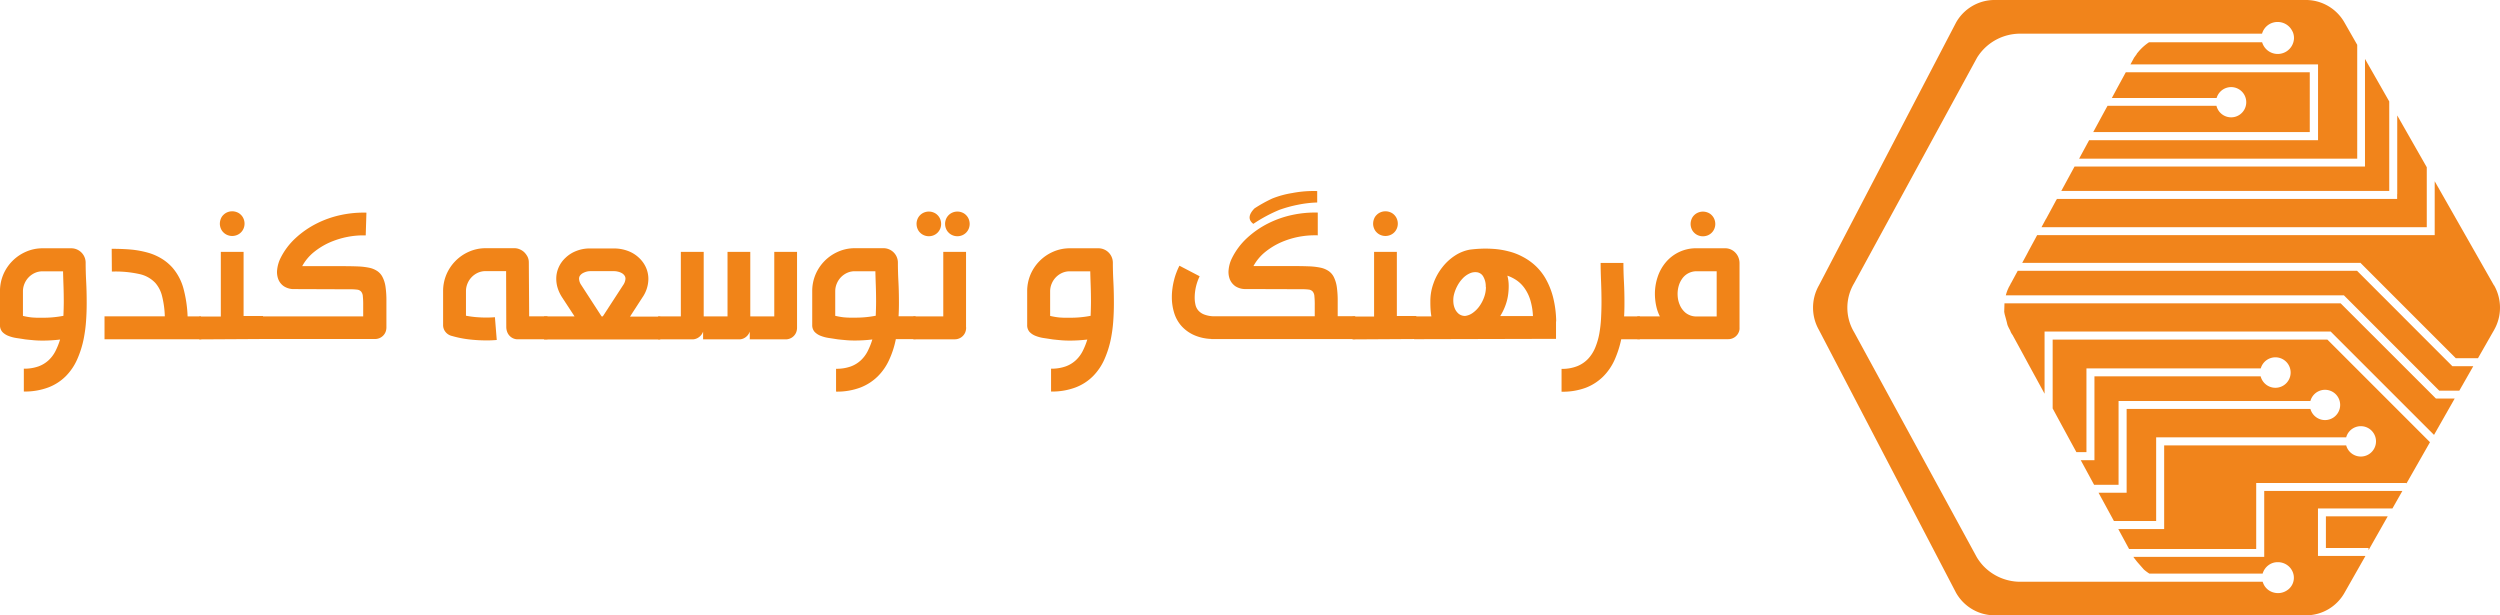 <svg xmlns="http://www.w3.org/2000/svg" width="235" height="57.841" viewBox="0 0 235 57.841">
    <g data-name="Group 4690">
        <path data-name="Path 15559" d="m277.386 57.21 2.222-3.9-9.644-9.644H244.14v6.47l.287.533.418.771.2.369.164.3.672 1.238.492.9h.943v-7.871H263.7a1.432 1.432 0 1 1-.008.746h-15.624V55h-1.288l1.255 2.313h2.3v-7.878h18.034a1.423 1.423 0 1 1 0 .746h-17.275v7.881h-2.641l1.447 2.658h3.969v-7.865h17.862a1.427 1.427 0 1 1 0 .754h-17.11v7.865h-4.314l.32.59.418.771.279.517h11.949V57.146h14.114v.074z" transform="translate(-51.19 -11.744)" style="fill:#f1841b"/>
        <path data-name="Path 15560" d="M279.168 48.474v-.025h-.008l-8.947-8.939h-31.6l-.025.8.041.221.107.385.1.377s.041.2.074.287c0 0 .057.131.1.221l.025.049.115.213a1.322 1.322 0 0 0 .221.418L240.2 44l.574 1.058.016.033.656 1.2.328.6.607 1.115v-5.847h26.891l9.718 9.718 1.944-3.42h-1.78z" transform="translate(-50.192 -10.996)" style="fill:#f1841b"/>
        <path data-name="Path 15561" d="M276.3 25.367h-.008v.451h-31.98l-.049.09h-.008l-.312.582-.23.426-.418.771h-.008l-.426.787h36.215v-5.633L276.3 17.97z" transform="translate(-50.96 -7.12)" style="fill:#f1841b"/>
        <path data-name="Path 15562" d="M239.254 36.945s-.025.049-.041.074h.008l-.18.328a1 1 0 0 0-.057.139l-.025.041a4.461 4.461 0 0 0-.189.558h31.795v.015l8.947 8.947h1.888l1.312-2.3h-1.968l-8.955-8.964h-31.9l-.631 1.165z" transform="translate(-50.224 -10.325)" style="fill:#f1841b"/>
        <path data-name="Path 15563" d="M275.957 23.9v-8.408l-2.28-4V21.61h-27.3l-.033.057-1.214 2.233z" transform="translate(-51.368 -5.954)" style="fill:#f1841b"/>
        <path data-name="Path 15564" d="m284.992 35.3-5.568-9.784v5.068h-37.372l-.246.459-.361.664-.221.41-.156.3-.418.771h31.819v.025l8.939 8.939h2.083l1.517-2.657a4.242 4.242 0 0 0 0-4.191z" transform="translate(-50.562 -8.479)" style="fill:#f1841b"/>
        <path data-name="Path 15565" d="M264.138 57v-4.465h7l.935-1.648h-12.987v6.2h-12.293l.025.049s.033.049.041.066h.008l.254.328.041.049.615.7a4.53 4.53 0 0 0 .508.377h10.653a1.5 1.5 0 0 1 .566-.8 1.422 1.422 0 0 1 .845-.271h.025a1.516 1.516 0 0 1 .984.361 1.413 1.413 0 0 1 .328.4 1.412 1.412 0 0 1-.476 1.9 1.519 1.519 0 0 1-.836.246 1.587 1.587 0 0 1-.492-.082 1.456 1.456 0 0 1-.861-.771 2.28 2.28 0 0 1-.082-.213h-22.766a4.808 4.808 0 0 1-3.485-1.484 5.03 5.03 0 0 1-.615-.812l-11.539-21.169a4.478 4.478 0 0 1 0-4.592l11.539-21.175a2.7 2.7 0 0 1 .164-.254c.016-.025.041-.057.057-.082a4.775 4.775 0 0 1 3.748-1.952h22.839a1.511 1.511 0 0 1 1.468-1.1 1.531 1.531 0 0 1 1.271.672l.074.123c.016.025.025.049.041.074a.245.245 0 0 0 .033.066 1.439 1.439 0 0 1 .115.5v.131a1.529 1.529 0 0 1-2.993.344h-10.637a4.668 4.668 0 0 0-.976.869l-.033.041c-.049.057-.1.115-.148.18h.016l-.238.328a.31.31 0 0 0-.041.066l-.172.32-.148.271h17.632v7.127h-21.518l-.943 1.739h26.144V8.955l-1.2-2.1a4.177 4.177 0 0 0-3.617-2.116h-29.274a4.16 4.16 0 0 0-3.617 2.116l-12.891 24.71a4.242 4.242 0 0 0 0 4.191l12.891 24.709a4.177 4.177 0 0 0 3.617 2.116h29.277a4.16 4.16 0 0 0 3.617-2.116L268.6 57h-4.445z" transform="translate(-46.249 -4.74)" style="fill:#f1841b"/>
        <path data-name="Path 15566" d="M279.47 66.9v.2l1.8-3.174h-5.81V66.9z" transform="translate(-56.825 -15.389)" style="fill:#f1841b"/>
        <path data-name="Path 15567" d="M269.153 13.02h-17.3l-.812 1.493-.5.927h9.849a1.421 1.421 0 1 1-.016.738h-10.239l-.205.369-.254.467-.886 1.632h20.355V13.02z" transform="translate(-52.027 -6.23)" style="fill:#f1841b"/>
    </g>
    <g data-name="Group 4691">
        <path data-name="Path 15568" d="M14.51 41.778a13.827 13.827 0 0 1-1.62.099c-.279 0-.566-.008-.845-.033s-.549-.049-.82-.082a49.518 49.518 0 0 0-.8-.123 3.458 3.458 0 0 1-.763-.2 1.576 1.576 0 0 1-.574-.369.945.945 0 0 1-.23-.664v-3.171a4.015 4.015 0 0 1 .312-1.566 4.073 4.073 0 0 1 2.14-2.149 3.861 3.861 0 0 1 1.575-.32h2.665a1.317 1.317 0 0 1 .533.107 1.355 1.355 0 0 1 .828 1.263c0 .533.016 1.124.049 1.755s.049 1.3.049 2.009c0 .549-.016 1.1-.057 1.665a13.236 13.236 0 0 1-.221 1.689 9.194 9.194 0 0 1-.615 1.952 5.242 5.242 0 0 1-1.074 1.583A4.641 4.641 0 0 1 13.4 46.28a6.275 6.275 0 0 1-2.3.385v-2.148a3.97 3.97 0 0 0 1.37-.213 2.812 2.812 0 0 0 .96-.582 3.087 3.087 0 0 0 .648-.869 6.872 6.872 0 0 0 .435-1.091zm-1.624-2.05a9.875 9.875 0 0 0 1.935-.18c.016-.426.033-.869.033-1.32 0-.5-.008-.992-.025-1.484s-.033-.951-.041-1.378h-1.893a1.728 1.728 0 0 0-.73.139 1.9 1.9 0 0 0-1 1.017 1.833 1.833 0 0 0-.148.722v2.313c.213.049.385.082.549.107s.3.041.443.049.279.016.418.016h.467z" transform="translate(-8.86 -9.861)" style="fill:#f18418"/>
        <path data-name="Path 15569" d="M20.84 41.756v-2.149h5.667a8.746 8.746 0 0 0-.254-1.886 2.937 2.937 0 0 0-.631-1.247 2.871 2.871 0 0 0-1.484-.836 10.365 10.365 0 0 0-2.608-.238l-.016-2.14c.705 0 1.353.025 1.935.082a9.068 9.068 0 0 1 1.575.312 5.18 5.18 0 0 1 1.255.574 4.493 4.493 0 0 1 .968.828 5 5 0 0 1 1.009 1.919 11.738 11.738 0 0 1 .394 2.641h1.25v2.149h-9.06z" transform="translate(-11.015 -9.872)" style="fill:#f18418"/>
        <path data-name="Path 15570" d="M33.726 38.842v-6.069h2.14V38.8h1.829v2.165L31.7 41v-2.15h2.026zm-.09-8.718a1.238 1.238 0 0 1 .09-.459.973.973 0 0 1 .246-.369 1.12 1.12 0 0 1 .369-.246 1.165 1.165 0 0 1 .451-.09 1.238 1.238 0 0 1 .459.09 1.041 1.041 0 0 1 .369.246 1.12 1.12 0 0 1 .246.369 1.206 1.206 0 0 1 .09.459 1.165 1.165 0 0 1-.09.451 1.131 1.131 0 0 1-.615.615 1.238 1.238 0 0 1-.459.09 1.165 1.165 0 0 1-.451-.09 1.12 1.12 0 0 1-.369-.246 1.041 1.041 0 0 1-.246-.369 1.2 1.2 0 0 1-.091-.45z" transform="translate(-12.969 -9.098)" style="fill:#f18418"/>
        <path data-name="Path 15571" d="M38.64 38.87h9.718v-1.042a7.706 7.706 0 0 0-.033-.853.762.762 0 0 0-.164-.443.588.588 0 0 0-.377-.18 5.262 5.262 0 0 0-.7-.033L41.9 36.3a1.713 1.713 0 0 1-.992-.262 1.421 1.421 0 0 1-.533-.672 1.909 1.909 0 0 1-.1-.927 3.25 3.25 0 0 1 .3-1.025 6.468 6.468 0 0 1 1.436-1.914A8.652 8.652 0 0 1 44 30.128a9.407 9.407 0 0 1 2.3-.8 10.17 10.17 0 0 1 2.362-.213l-.066 2.14a7.715 7.715 0 0 0-1.714.139 8.013 8.013 0 0 0-1.7.533 6.707 6.707 0 0 0-1.484.918 4.438 4.438 0 0 0-1.074 1.3h3.8c.533 0 1.009.008 1.419.025a6.369 6.369 0 0 1 1.074.123 2.157 2.157 0 0 1 .763.312 1.489 1.489 0 0 1 .5.574 2.892 2.892 0 0 1 .279.918 9.054 9.054 0 0 1 .082 1.353v2.468a1.187 1.187 0 0 1-.082.418 1.055 1.055 0 0 1-.574.574 1.029 1.029 0 0 1-.418.082h-10.8v-2.139z" transform="translate(-14.218 -9.126)" style="fill:#f18418"/>
        <path data-name="Path 15572" d="M69.442 41.752h-2.78a1.012 1.012 0 0 1-.451-.1 1.042 1.042 0 0 1-.336-.254 1.091 1.091 0 0 1-.213-.369 1.334 1.334 0 0 1-.074-.451l-.016-5.232h-1.895a1.728 1.728 0 0 0-.73.139 1.9 1.9 0 0 0-1 1.017 1.833 1.833 0 0 0-.148.722v2.313a9.307 9.307 0 0 0 .943.131c.312.025.631.041.951.041.271 0 .549-.008.828-.033l.172 2.14c-.172.016-.344.025-.508.033s-.336.008-.508.008a13.721 13.721 0 0 1-1.632-.1 9.674 9.674 0 0 1-1.542-.312 1.091 1.091 0 0 1-.615-.369 1.015 1.015 0 0 1-.238-.681v-3.17a4.015 4.015 0 0 1 .312-1.566A4.073 4.073 0 0 1 62.1 33.51a3.861 3.861 0 0 1 1.575-.32h2.665a1.241 1.241 0 0 1 .517.107 1.383 1.383 0 0 1 .435.287 1.707 1.707 0 0 1 .3.418 1.184 1.184 0 0 1 .115.508l.033 5.085h1.722v2.149z" transform="translate(-17.998 -9.859)" style="fill:#f18418"/>
        <path data-name="Path 15573" d="M71.228 39.608h2.862l-1.165-1.78a3.539 3.539 0 0 1-.426-.894 2.944 2.944 0 0 1-.131-.869 2.6 2.6 0 0 1 .221-1.058 2.723 2.723 0 0 1 .648-.91 3.03 3.03 0 0 1 1.009-.64 3.425 3.425 0 0 1 1.329-.238H77.8a3.685 3.685 0 0 1 1.247.213 3.043 3.043 0 0 1 1.025.6 2.844 2.844 0 0 1 .7.918 2.643 2.643 0 0 1 .254 1.173 3.106 3.106 0 0 1-.574 1.722l-1.152 1.78h2.846v2.149H71.22v-2.149zm5.413 0h.1l1.919-2.952a1.156 1.156 0 0 0 .213-.59.5.5 0 0 0-.1-.312.743.743 0 0 0-.254-.221 1.247 1.247 0 0 0-.344-.131 1.489 1.489 0 0 0-.377-.049h-2.223a1.323 1.323 0 0 0-.4.057 1.615 1.615 0 0 0-.344.148.887.887 0 0 0-.238.221.5.5 0 0 0-.082.279 1.1 1.1 0 0 0 .2.59l1.913 2.952z" transform="translate(-20.079 -9.864)" style="fill:#f18418"/>
        <path data-name="Path 15574" d="M84.306 39.679h2.124V33.61h2.149v6.069h2.239V33.61h2.14v6.069h2.255V33.61h2.14v7.151a1.187 1.187 0 0 1-.082.418 1.055 1.055 0 0 1-.574.574 1.029 1.029 0 0 1-.418.082h-3.37v-.73a1.115 1.115 0 0 1-.385.525 1.013 1.013 0 0 1-.64.205h-3.362v-.73a1.079 1.079 0 0 1-.394.525 1.022 1.022 0 0 1-.631.205H84.29v-2.148z" transform="translate(-22.431 -9.935)" style="fill:#f18418"/>
        <path data-name="Path 15575" d="M109.816 41.752a8.553 8.553 0 0 1-.623 1.927 5.229 5.229 0 0 1-1.074 1.558 4.781 4.781 0 0 1-1.632 1.05 6.215 6.215 0 0 1-2.288.385v-2.148a3.97 3.97 0 0 0 1.37-.213 2.812 2.812 0 0 0 .959-.582 3.087 3.087 0 0 0 .648-.869 6.871 6.871 0 0 0 .435-1.091 13.827 13.827 0 0 1-1.62.099c-.279 0-.566-.008-.845-.033s-.549-.049-.82-.082a49.518 49.518 0 0 0-.8-.123 3.458 3.458 0 0 1-.763-.2 1.576 1.576 0 0 1-.574-.369.945.945 0 0 1-.23-.664v-3.172a4.015 4.015 0 0 1 .312-1.566 4.073 4.073 0 0 1 2.14-2.149 3.861 3.861 0 0 1 1.575-.32h2.665a1.317 1.317 0 0 1 .533.107 1.355 1.355 0 0 1 .828 1.263c0 .533.016 1.124.049 1.755s.049 1.3.049 2.009c0 .41-.008.812-.033 1.222v.041h1.6v2.149h-1.87zm-3.822-2.034a9.875 9.875 0 0 0 1.935-.18c.016-.426.033-.869.033-1.32 0-.5-.008-.992-.025-1.484s-.033-.951-.041-1.378H106a1.728 1.728 0 0 0-.73.139 1.9 1.9 0 0 0-1 1.017 1.833 1.833 0 0 0-.148.722v2.313c.213.049.385.082.549.107s.3.041.443.049.279.016.418.016H106z" transform="translate(-25.61 -9.859)" style="fill:#f18418"/>
        <path data-name="Path 15576" d="M113.55 38.847h2.813v-6.068h2.14v7.045a.863.863 0 0 1 .008.1 1.186 1.186 0 0 1-.082.418 1.055 1.055 0 0 1-.574.574 1.029 1.029 0 0 1-.418.082h-3.887v-2.151zm.3-8.693a1.238 1.238 0 0 1 .09-.459 1.131 1.131 0 0 1 .615-.615 1.2 1.2 0 0 1 .451-.09 1.165 1.165 0 0 1 .451.09 1.041 1.041 0 0 1 .369.246 1.12 1.12 0 0 1 .246.369 1.238 1.238 0 0 1 .09.459 1.165 1.165 0 0 1-.09.451 1.131 1.131 0 0 1-.615.615 1.173 1.173 0 0 1-.9 0 1.12 1.12 0 0 1-.369-.246 1.041 1.041 0 0 1-.246-.369 1.165 1.165 0 0 1-.089-.45zm2.682 0a1.238 1.238 0 0 1 .09-.459 1.131 1.131 0 0 1 .615-.615 1.2 1.2 0 0 1 .451-.09 1.165 1.165 0 0 1 .451.09 1.041 1.041 0 0 1 .369.246 1.12 1.12 0 0 1 .246.369 1.238 1.238 0 0 1 .09.459 1.165 1.165 0 0 1-.09.451 1.131 1.131 0 0 1-.615.615 1.173 1.173 0 0 1-.9 0 1.12 1.12 0 0 1-.369-.246 1.042 1.042 0 0 1-.246-.369 1.165 1.165 0 0 1-.089-.45z" transform="translate(-27.695 -9.103)" style="fill:#f18418"/>
        <path data-name="Path 15577" d="M132.25 41.778a13.827 13.827 0 0 1-1.62.099c-.279 0-.566-.008-.845-.033s-.549-.049-.82-.082a49.518 49.518 0 0 0-.8-.123 3.458 3.458 0 0 1-.763-.2 1.576 1.576 0 0 1-.574-.369.945.945 0 0 1-.23-.664v-3.171a4.014 4.014 0 0 1 .312-1.566 4.072 4.072 0 0 1 2.14-2.149 3.861 3.861 0 0 1 1.575-.32h2.665a1.317 1.317 0 0 1 .533.107 1.356 1.356 0 0 1 .828 1.263c0 .533.016 1.124.049 1.755s.049 1.3.049 2.009c0 .549-.016 1.1-.057 1.665a13.234 13.234 0 0 1-.221 1.689 9.194 9.194 0 0 1-.615 1.952 5.242 5.242 0 0 1-1.074 1.583 4.641 4.641 0 0 1-1.64 1.058 6.275 6.275 0 0 1-2.3.385v-2.149a3.97 3.97 0 0 0 1.37-.213 2.812 2.812 0 0 0 .96-.582 3.087 3.087 0 0 0 .648-.869 6.871 6.871 0 0 0 .435-1.091zm-1.624-2.05a9.875 9.875 0 0 0 1.935-.18c.016-.426.033-.869.033-1.32 0-.5-.008-.992-.025-1.484s-.033-.951-.041-1.378h-1.894a1.728 1.728 0 0 0-.73.139 1.9 1.9 0 0 0-1 1.017 1.833 1.833 0 0 0-.148.722v2.313c.213.049.385.082.549.107s.3.041.443.049.279.016.418.016h.467z" transform="translate(-30.043 -9.861)" style="fill:#f18418"/>
        <path data-name="Path 15578" d="M146.887 40.572v-.033a4.417 4.417 0 0 1-1.542-.328 3.523 3.523 0 0 1-1.271-.9 3.333 3.333 0 0 1-.689-1.263 4.963 4.963 0 0 1-.205-1.427 5.734 5.734 0 0 1 .057-.836 6.329 6.329 0 0 1 .156-.8 5.729 5.729 0 0 1 .23-.722 5.341 5.341 0 0 1 .271-.607l1.9.992a4.654 4.654 0 0 0-.467 2.009 2.913 2.913 0 0 0 .074.672 1.209 1.209 0 0 0 .279.549 1.4 1.4 0 0 0 .574.377 2.707 2.707 0 0 0 .935.156h9.423v-1.037a7.7 7.7 0 0 0-.033-.853.739.739 0 0 0-.164-.443.588.588 0 0 0-.377-.18 5.262 5.262 0 0 0-.7-.033l-5.191-.016a1.713 1.713 0 0 1-.992-.262 1.472 1.472 0 0 1-.533-.672 1.909 1.909 0 0 1-.1-.927 3.049 3.049 0 0 1 .3-1.025 6.468 6.468 0 0 1 1.435-1.919 8.652 8.652 0 0 1 1.985-1.37 9.407 9.407 0 0 1 2.3-.8 10.141 10.141 0 0 1 2.354-.213V30.8a8.178 8.178 0 0 0-1.788.139 8.013 8.013 0 0 0-1.7.533 6.707 6.707 0 0 0-1.484.918 4.438 4.438 0 0 0-1.074 1.3h3.8c.533 0 1.009.008 1.419.025a6.369 6.369 0 0 1 1.074.123 2.157 2.157 0 0 1 .763.312 1.489 1.489 0 0 1 .5.574 3.117 3.117 0 0 1 .279.918A9.052 9.052 0 0 1 158.77 37v1.4h1.648v2.149h-13.531zm5.741-13.236a8.839 8.839 0 0 1 1.853-.508 10.589 10.589 0 0 1 2.362-.189v1.074a10.6 10.6 0 0 0-1.812.213 12.006 12.006 0 0 0-1.755.484 13.905 13.905 0 0 0-2.436 1.312c-.5-.377-.467-.861.107-1.452a13.264 13.264 0 0 1 1.68-.934z" transform="translate(-33.026 -8.679)" style="fill:#f18418"/>
        <path data-name="Path 15579" d="M165.916 38.842v-6.069h2.14V38.8h1.829v2.165L163.89 41v-2.15h2.026zm-.09-8.718a1.238 1.238 0 0 1 .09-.459.973.973 0 0 1 .246-.369 1.12 1.12 0 0 1 .369-.246 1.165 1.165 0 0 1 .451-.09 1.238 1.238 0 0 1 .459.09 1.041 1.041 0 0 1 .369.246 1.12 1.12 0 0 1 .246.369 1.207 1.207 0 0 1 .09.459 1.165 1.165 0 0 1-.09.451 1.131 1.131 0 0 1-.615.615 1.238 1.238 0 0 1-.459.09 1.165 1.165 0 0 1-.451-.09 1.12 1.12 0 0 1-.369-.246 1.041 1.041 0 0 1-.246-.369 1.2 1.2 0 0 1-.091-.45z" transform="translate(-36.752 -9.098)" style="fill:#f18418"/>
        <path data-name="Path 15580" d="M170.95 41.761v-2.149h1.624a5.715 5.715 0 0 1-.082-.713c-.016-.262-.016-.492-.016-.7a4.87 4.87 0 0 1 .3-1.714 5.157 5.157 0 0 1 .812-1.476 4.845 4.845 0 0 1 1.181-1.1 3.8 3.8 0 0 1 1.411-.574c.32-.041.681-.074 1.074-.09a10.571 10.571 0 0 1 1.238.025 7.656 7.656 0 0 1 1.32.221 5.6 5.6 0 0 1 1.3.492 5.493 5.493 0 0 1 1.2.828 5.185 5.185 0 0 1 .992 1.238 7.12 7.12 0 0 1 .7 1.73 9.861 9.861 0 0 1 .3 2.3h-.016v1.64l-13.326.033zm6.733-4.929a1.824 1.824 0 0 0-.221-.943.811.811 0 0 0-.582-.426 1.244 1.244 0 0 0-.73.115 2.1 2.1 0 0 0-.648.476 3.111 3.111 0 0 0-.517.738 3.477 3.477 0 0 0-.32.9 2.441 2.441 0 0 0-.025.607 1.784 1.784 0 0 0 .148.6 1.307 1.307 0 0 0 .353.467.961.961 0 0 0 .607.2 1.545 1.545 0 0 0 .713-.287 2.645 2.645 0 0 0 .623-.623 3.438 3.438 0 0 0 .443-.845 2.8 2.8 0 0 0 .172-.968zm2.034-1.042a3.708 3.708 0 0 1 .123.959 5.881 5.881 0 0 1-.082 1 4.854 4.854 0 0 1-.279.968 5.286 5.286 0 0 1-.435.861h3.075a6.093 6.093 0 0 0-.254-1.525 3.863 3.863 0 0 0-.533-1.091 3 3 0 0 0-.738-.738 3.676 3.676 0 0 0-.878-.443z" transform="translate(-38.022 -9.868)" style="fill:#f18418"/>
        <path data-name="Path 15581" d="M193.664 34.878c0 .533.016 1.124.049 1.755s.049 1.3.049 2.009c0 .418-.008.845-.033 1.263h1.484v2.149h-1.755a9.713 9.713 0 0 1-.623 1.935 5.267 5.267 0 0 1-1.074 1.566 4.745 4.745 0 0 1-1.624 1.05 6.191 6.191 0 0 1-2.288.377v-2.148a3.806 3.806 0 0 0 1.476-.254 2.894 2.894 0 0 0 1.033-.705 3.5 3.5 0 0 0 .664-1.058 6.347 6.347 0 0 0 .377-1.3 11.72 11.72 0 0 0 .164-1.452c.025-.5.041-1 .041-1.5 0-.664-.016-1.32-.041-1.96s-.041-1.214-.041-1.73h2.14z" transform="translate(-41.063 -10.161)" style="fill:#f18418"/>
        <path data-name="Path 15582" d="M196.53 41v-2.153h2.124a3.932 3.932 0 0 1-.353-1.017 5.432 5.432 0 0 1-.115-1.1 4.957 4.957 0 0 1 .254-1.583 4.131 4.131 0 0 1 .754-1.37 3.716 3.716 0 0 1 2.952-1.337h2.632a1.317 1.317 0 0 1 .533.107 1.378 1.378 0 0 1 .722.746 1.506 1.506 0 0 1 .107.533v6.085a.9.9 0 0 1-.074.418 1.055 1.055 0 0 1-.574.574 1.029 1.029 0 0 1-.418.082h-8.544zm3.961-3.321a1.906 1.906 0 0 0 .59.836 1.635 1.635 0 0 0 1.058.336h1.853V34.6h-1.853a1.7 1.7 0 0 0-.812.189 1.642 1.642 0 0 0-.566.492 2.244 2.244 0 0 0-.336.689 2.734 2.734 0 0 0-.107.771 3.016 3.016 0 0 0 .041.476 2.493 2.493 0 0 0 .131.467zm1.05-7.52a1.238 1.238 0 0 1 .09-.459 1.041 1.041 0 0 1 .246-.369 1.12 1.12 0 0 1 .369-.246 1.165 1.165 0 0 1 .451-.09 1.238 1.238 0 0 1 .459.09 1.041 1.041 0 0 1 .369.246 1.12 1.12 0 0 1 .246.369 1.238 1.238 0 0 1 .09.459 1.165 1.165 0 0 1-.09.451 1.131 1.131 0 0 1-.615.615 1.238 1.238 0 0 1-.459.09 1.165 1.165 0 0 1-.451-.09 1.12 1.12 0 0 1-.369-.246 1.041 1.041 0 0 1-.246-.369 1.2 1.2 0 0 1-.09-.455z" transform="translate(-42.624 -9.103)" style="fill:#f18418"/>
    </g>
</svg>
